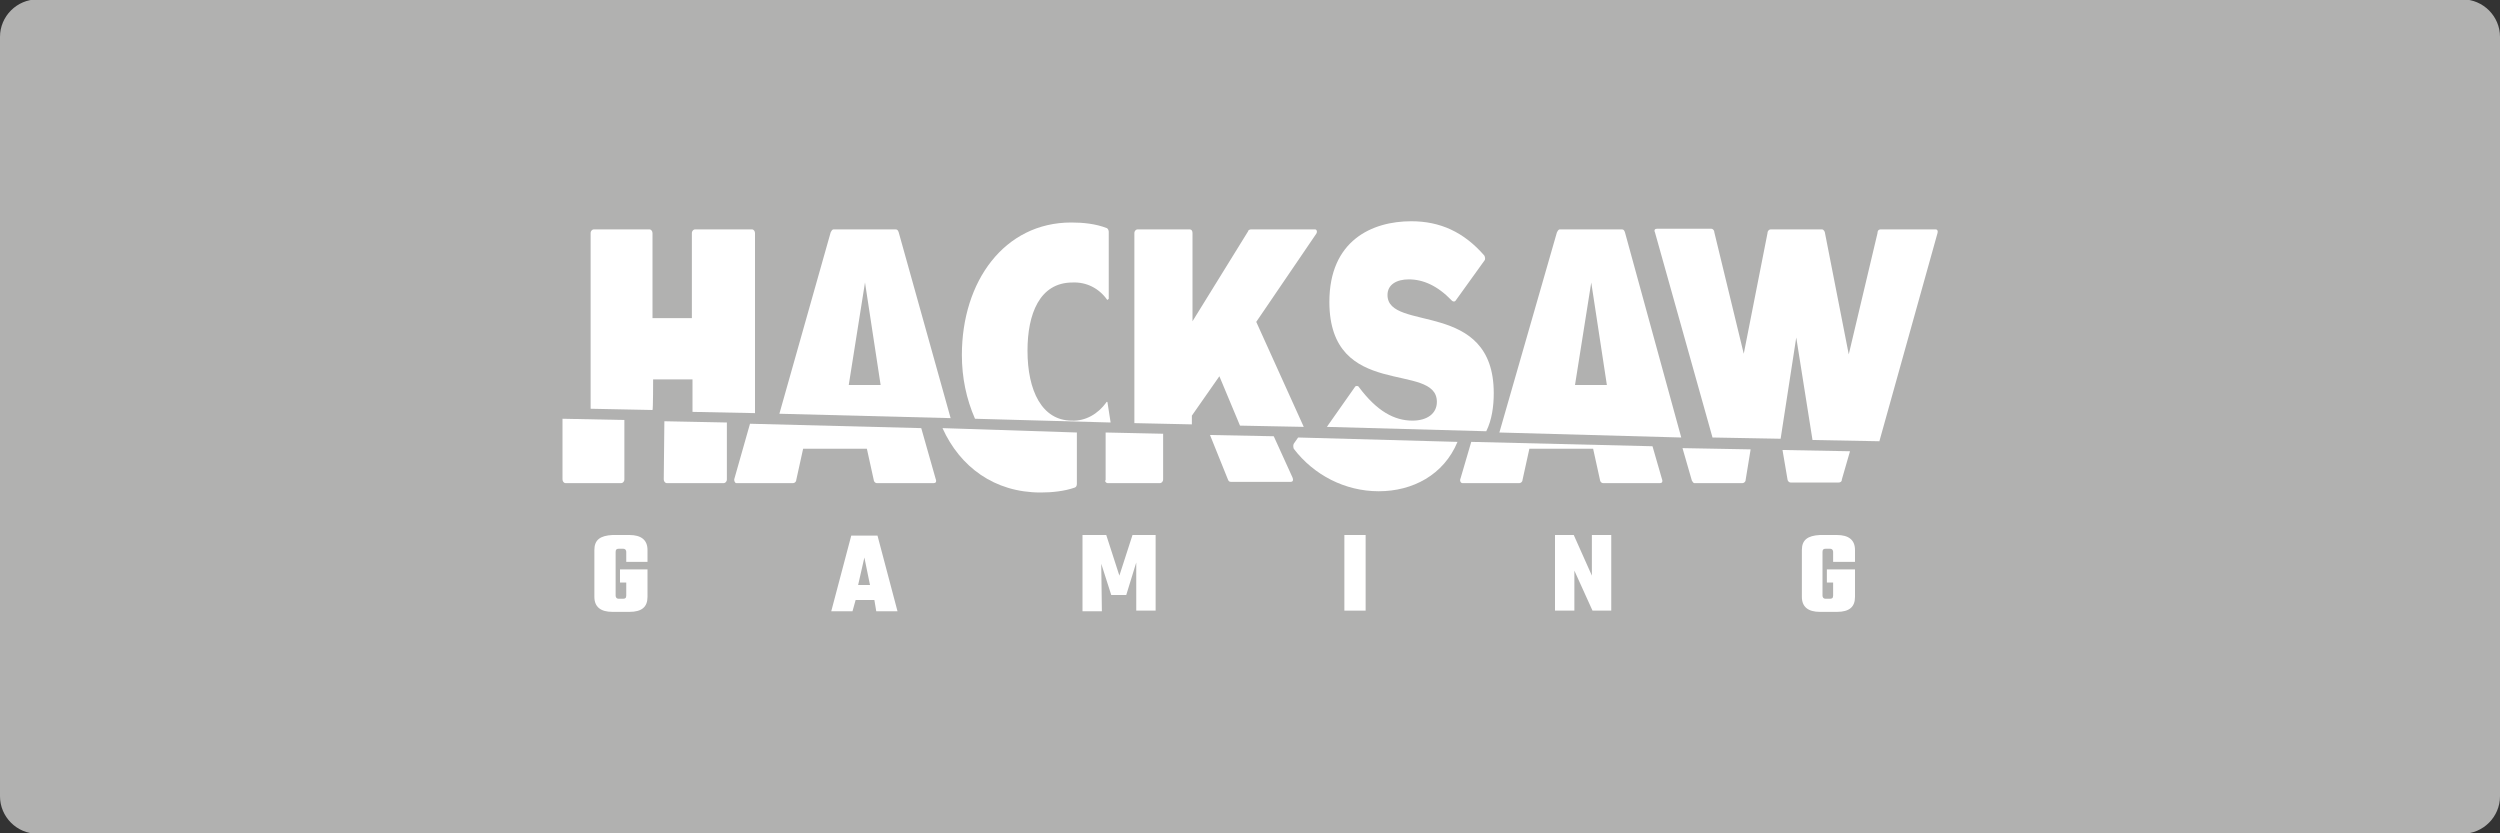 <?xml version="1.0" encoding="utf-8"?>
<!-- Generator: Adobe Illustrator 25.0.0, SVG Export Plug-In . SVG Version: 6.00 Build 0)  -->
<svg version="1.1"
	 id="svg2" sodipodi:docname="Deposit-Logo-Master-File_[D]Tom Horn-A-light-01.eps" xmlns:cc="http://creativecommons.org/ns#" xmlns:dc="http://purl.org/dc/elements/1.1/" xmlns:inkscape="http://www.inkscape.org/namespaces/inkscape" xmlns:rdf="http://www.w3.org/1999/02/22-rdf-syntax-ns#" xmlns:sodipodi="http://sodipodi.sourceforge.net/DTD/sodipodi-0.dtd" xmlns:svg="http://www.w3.org/2000/svg"
	 xmlns="http://www.w3.org/2000/svg" xmlns:xlink="http://www.w3.org/1999/xlink" x="0px" y="0px" viewBox="0 0 400 133.3"
	 style="enable-background:new 0 0 400 133.3;" xml:space="preserve">
<rect x="0" y="0" width="400" height="133.3" fill="#333333" stroke="none"/>
<style type="text/css">
	.st0{fill:#28272A;}
	.st1{fill:#B1B1B0;}
	.st2{fill:#232121;}
	.st3{fill-rule:evenodd;clip-rule:evenodd;fill:url(#Path_1_);}
	.st4{fill-rule:evenodd;clip-rule:evenodd;fill:url(#SVGID_1_);}
	.st5{fill-rule:evenodd;clip-rule:evenodd;fill:url(#Combined-Shape_5_);}
	.st6{fill:#FFFFFF;}
	.st7{fill-rule:evenodd;clip-rule:evenodd;fill:url(#Path_2_);}
	.st8{fill-rule:evenodd;clip-rule:evenodd;fill:url(#SVGID_2_);}
	.st9{fill-rule:evenodd;clip-rule:evenodd;fill:url(#Combined-Shape_6_);}
	.st10{fill-rule:evenodd;clip-rule:evenodd;fill:#586A6C;}
	.st11{fill:#586A6C;}
	.st12{fill-rule:evenodd;clip-rule:evenodd;fill:url(#Path_4_);}
	.st13{fill-rule:evenodd;clip-rule:evenodd;fill:url(#SVGID_3_);}
	.st14{fill-rule:evenodd;clip-rule:evenodd;fill:url(#Combined-Shape_7_);}
	.st15{fill-rule:evenodd;clip-rule:evenodd;fill:url(#Path_7_);}
	.st16{fill-rule:evenodd;clip-rule:evenodd;fill:url(#SVGID_4_);}
	.st17{fill-rule:evenodd;clip-rule:evenodd;fill:url(#Combined-Shape_8_);}
	.st18{fill-rule:evenodd;clip-rule:evenodd;fill:url(#Path_8_);}
	.st19{fill-rule:evenodd;clip-rule:evenodd;fill:url(#SVGID_5_);}
	.st20{fill-rule:evenodd;clip-rule:evenodd;fill:url(#Combined-Shape_9_);}
	.st21{fill-rule:evenodd;clip-rule:evenodd;fill:#C7C7C7;}
	.st22{fill:#C7C7C7;}
	.st23{fill-rule:evenodd;clip-rule:evenodd;fill:url(#Path_20_);}
	.st24{fill-rule:evenodd;clip-rule:evenodd;fill:url(#SVGID_6_);}
	.st25{fill-rule:evenodd;clip-rule:evenodd;fill:url(#Combined-Shape_20_);}
	.st26{fill-rule:evenodd;clip-rule:evenodd;fill:url(#Path_21_);}
	.st27{fill-rule:evenodd;clip-rule:evenodd;fill:url(#SVGID_7_);}
	.st28{fill-rule:evenodd;clip-rule:evenodd;fill:url(#Combined-Shape_21_);}
	.st29{fill:#808083;}
</style>
<path class="st1" d="M394,133.4H6c-3.3,0-6-2.7-6-6V5.9c0-3.3,2.7-6,6-6h388c3.3,0,6,2.7,6,6v121.5C400,130.7,397.3,133.4,394,133.4
	z"/>
<g id="Layer_2_1_">
	<g id="Layer_1-2_1_">
		<path class="st6" d="M104.5,60.7h6.3v5.2l10,0.2V37.3c0-0.3-0.2-0.6-0.5-0.6h-9.1c-0.2,0-0.5,0.2-0.5,0.6v13.6h-6.3V37.3
			c0-0.3-0.2-0.6-0.5-0.6h-8.9c-0.2,0-0.5,0.2-0.5,0.6v28.1l9.9,0.2C104.5,65.6,104.5,60.7,104.5,60.7z"/>
		<path class="st6" d="M143.8,37.2c-0.1-0.3-0.2-0.5-0.5-0.5h-9.9c-0.2,0-0.3,0.1-0.5,0.5l-8.2,29l27.4,0.7L143.8,37.2z M135.8,61.6
			l2.6-16.4l2.5,16.4H135.8z"/>
		<path class="st6" d="M190.7,66.5l4.4-6.3l3.3,7.9l10.2,0.2L201,51.5l9.6-14.1c0.2-0.3,0.1-0.7-0.2-0.7h-10.2
			c-0.2,0-0.5,0.1-0.5,0.3l-8.9,14.4V37.3c0-0.3-0.1-0.6-0.5-0.6H182c-0.2,0-0.5,0.2-0.5,0.6v30.4l9.2,0.2V66.5z"/>
		<path class="st6" d="M239,62.9c0-15.1-17-9.7-17-15.7c0-1.7,1.5-2.5,3.4-2.5c2.3,0,4.6,1,6.9,3.4c0.1,0.1,0.3,0.2,0.5,0.1l0.1-0.1
			l4.6-6.4c0.2-0.2,0.1-0.6,0-0.8c-3.3-3.8-7.1-5.5-11.7-5.5c-6.3,0-13.1,3.1-13.1,12.9c0,15.8,17.2,9.5,17.2,16c0,1.9-1.6,3-3.9,3
			c-2.9,0-5.7-1.5-8.6-5.4c-0.1-0.2-0.5-0.2-0.6,0l-4.5,6.4l25.5,0.7C238.7,67.2,239,65,239,62.9z"/>
		<path class="st6" d="M260,37.2c-0.1-0.3-0.2-0.5-0.5-0.5h-9.9c-0.2,0-0.3,0.1-0.5,0.5l-9.2,32l29.1,0.8L260,37.2z M252,61.6
			l2.6-16.4l2.5,16.4H252z"/>
		<path class="st6" d="M287.4,54l2.6,16.4l10.7,0.2l9.3-33.3c0.1-0.3,0-0.6-0.3-0.6h-8.8c-0.2,0-0.5,0.1-0.5,0.6l-4.6,19.4L292,37.3
			c0-0.2-0.2-0.6-0.5-0.6h-8.2c-0.2,0-0.5,0.2-0.5,0.6L279,56.6l-4.7-19.4c0-0.3-0.2-0.6-0.5-0.6h-8.7c-0.3,0-0.5,0.2-0.3,0.6
			L274,70l10.9,0.2L287.4,54z"/>
		<path class="st6" d="M177.2,64.4c0-0.1,0-0.1-0.1-0.1c0,0-0.1,0-0.1,0.1c-1.3,1.8-3.3,3-5.5,2.9c-4.8,0-7.1-4.8-7.1-11.2
			c0-5.8,1.9-10.9,7.2-10.9c2.2-0.1,4.2,0.9,5.5,2.7c0,0.1,0.1,0.1,0.2,0l0.1-0.1V37.1c0-0.2-0.1-0.5-0.3-0.6
			c-1.8-0.7-3.8-0.9-5.7-0.9c-10.7,0-17.5,9.4-17.5,21.2c0,3.6,0.7,7,2.1,10.2l21.7,0.6L177.2,64.4z"/>
		<path class="st6" d="M106.2,76.7c0,0.3,0.2,0.6,0.5,0.6h9.1c0.2,0,0.5-0.2,0.5-0.6v-9.1l-10-0.2L106.2,76.7z"/>
		<path class="st6" d="M90.5,77.3h8.9c0.2,0,0.5-0.2,0.5-0.6v-9.5L90,67v9.7C90,77,90.2,77.3,90.5,77.3z"/>
		<path class="st6" d="M117.8,77.3h9.1c0.2,0,0.5-0.2,0.5-0.5l1.1-5h10.2l1.1,5c0,0.2,0.2,0.5,0.5,0.5h9.1c0.3,0,0.5-0.2,0.3-0.7
			l-2.3-8.1L120,67.8l-2.5,8.8C117.4,76.9,117.6,77.3,117.8,77.3z"/>
		<path class="st6" d="M196.5,76.8c0.1,0.2,0.2,0.3,0.5,0.3h9.5c0.3,0,0.5-0.2,0.3-0.7l-3-6.6l-10.2-0.2L196.5,76.8z"/>
		<path class="st6" d="M177.2,77.3h8.4c0.2,0,0.5-0.2,0.5-0.6v-7.3l-9.2-0.2v7.6C176.7,77,177,77.3,177.2,77.3z"/>
		<path class="st6" d="M207,71.8c3.2,4.2,8.2,6.8,13.6,6.8c5.4,0,10.4-2.6,12.6-7.9l-25.5-0.7l-0.7,1
			C206.9,71.2,206.9,71.5,207,71.8z"/>
		<path class="st6" d="M234,77.3h9.1c0.2,0,0.5-0.2,0.5-0.5l1.1-5h10.2l1.1,5c0,0.2,0.2,0.5,0.5,0.5h9.1c0.3,0,0.5-0.2,0.3-0.7
			l-1.5-5.2l-29-0.7l-1.7,5.8C233.5,76.9,233.7,77.3,234,77.3z"/>
		<path class="st6" d="M286,76.7c0,0.2,0.2,0.5,0.5,0.5h7.7c0.2,0,0.5-0.1,0.5-0.5l1.3-4.5L285.2,72L286,76.7z"/>
		<path class="st6" d="M271.1,77.3h7.7c0.2,0,0.5-0.2,0.5-0.5l0.8-4.9l-10.9-0.2l1.5,5.2C270.8,77,270.9,77.3,271.1,77.3z"/>
		<path class="st6" d="M166.5,78.8c1.8,0,3.8-0.2,5.5-0.8c0.2-0.1,0.3-0.3,0.3-0.6v-8.2l-21.5-0.7C153.6,74.7,159.1,78.8,166.5,78.8
			z"/>
		<path class="st6" d="M103.6,89.9h-3.4v-1.6c0-0.2-0.1-0.5-0.5-0.5h-0.7c-0.3,0-0.5,0.1-0.5,0.5v7c0,0.2,0.1,0.5,0.5,0.5h0.7
			c0.3,0,0.5-0.1,0.5-0.5v-2.1h-1v-2.1h4.4v4.4c0,1.6-0.9,2.4-2.9,2.4h-2.7c-1.9,0-2.9-0.8-2.9-2.4V88c0-1.6,0.9-2.3,2.9-2.4h2.7
			c1.9,0,2.9,0.8,2.9,2.4L103.6,89.9z"/>
		<path class="st6" d="M140.2,97.8l-0.3-1.8h-3l-0.5,1.8H133l3.2-12.1h4.2l3.2,12.1H140.2z M137.3,93.6h1.9l-0.9-4.4L137.3,93.6z"/>
		<path class="st6" d="M176.3,97.8h-3.1V85.6h3.8l2.1,6.5l2.1-6.5h3.7v12.1h-3.1v-7.7l-1.6,5.2h-2.4l-1.6-5L176.3,97.8z"/>
		<path class="st6" d="M215.1,85.6h3.4v12.1h-3.4V85.6z"/>
		<path class="st6" d="M254.7,85.6h3.1v12.1h-3l-2.9-6.4v6.4h-3.1V85.6h3l2.9,6.5V85.6z"/>
		<path class="st6" d="M296.7,89.9h-3.4v-1.6c0-0.2-0.1-0.5-0.5-0.5h-0.7c-0.3,0-0.5,0.1-0.5,0.5v7c0,0.2,0.1,0.5,0.5,0.5h0.7
			c0.3,0,0.5-0.1,0.5-0.5v-2.1h-1v-2.1h4.5v4.4c0,1.6-0.9,2.4-2.9,2.4h-2.7c-1.9,0-2.9-0.8-2.9-2.4V88c0-1.6,0.9-2.3,2.9-2.4h2.7
			c1.9,0,2.9,0.8,2.9,2.4V89.9z"/>
	</g>
</g>
</svg>
